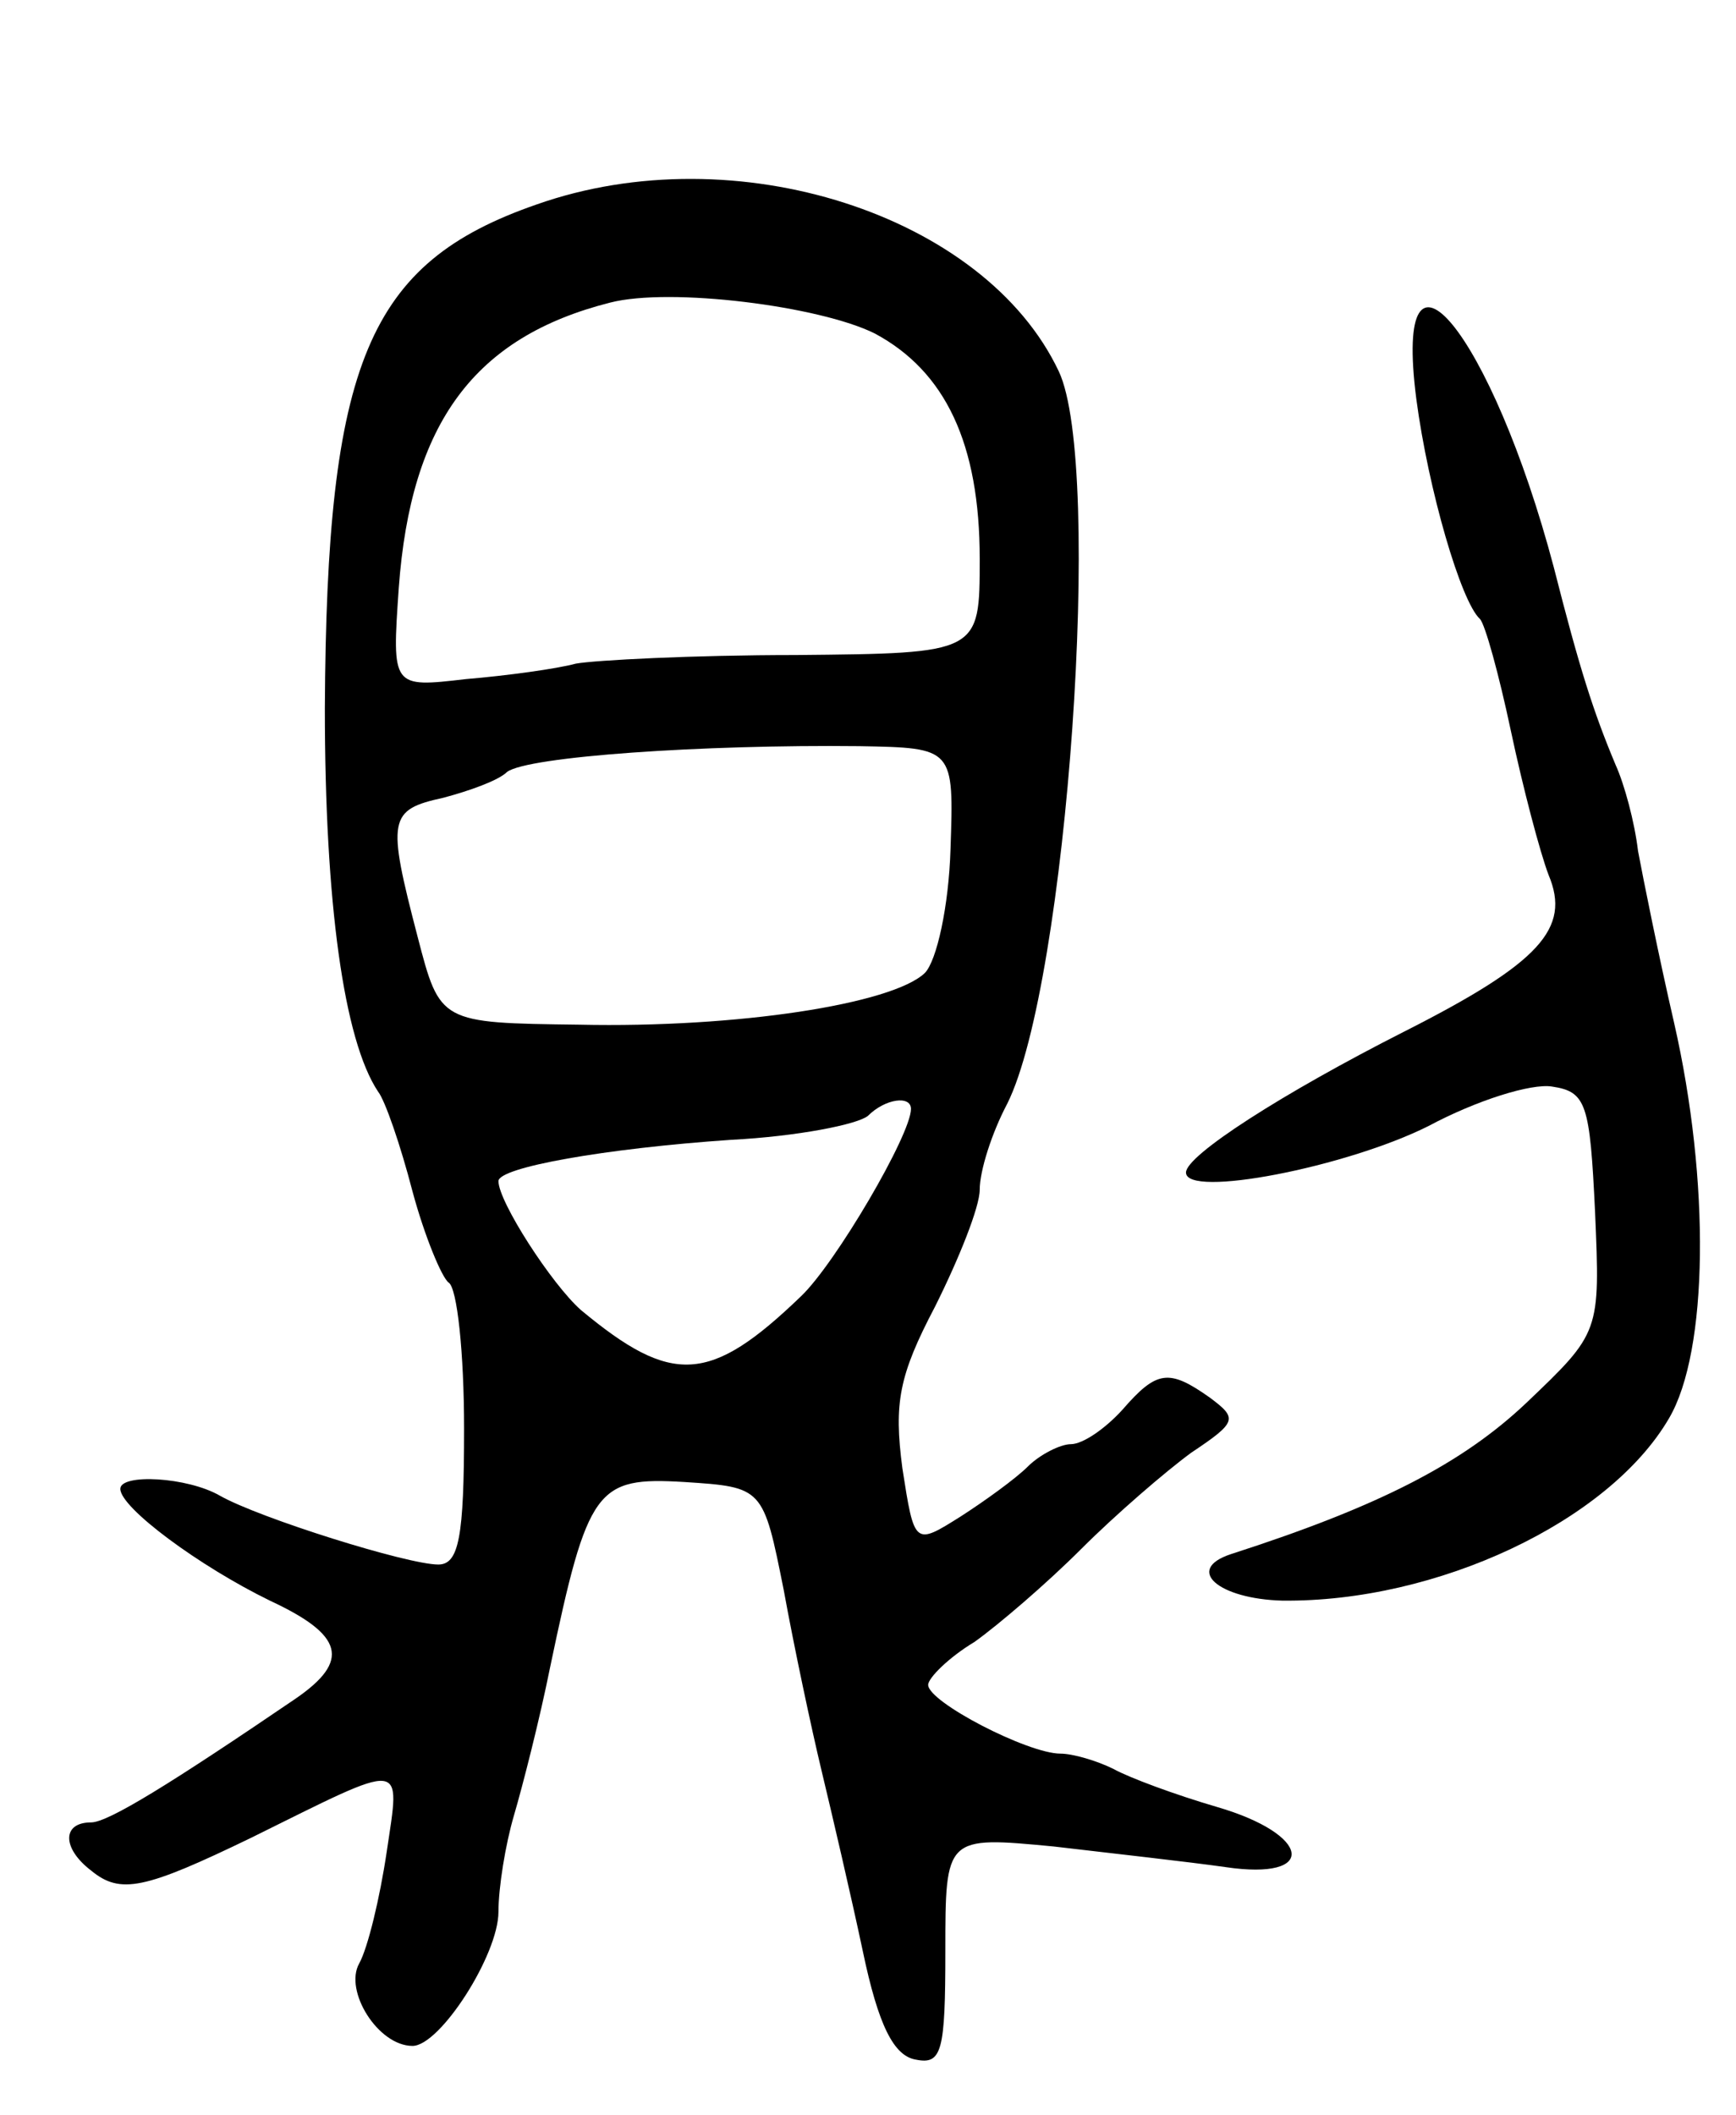<svg version="1.0" xmlns="http://www.w3.org/2000/svg" width="101" height="123" viewBox="0 0 101 123" ><g transform="translate(0,123) scale(0.1,-0.1)" ><path d="M312 1111 c-98 -34 -122 -92 -123 -293 0 -113 11 -193 31 -223 4 -5 13 -31 20 -58 7 -26 17 -50 21 -53 5 -3 9 -41 9 -85 0 -63 -3 -79 -15 -79 -18 0 -104 27 -127 40 -19 11 -58 13 -58 4 0 -11 46 -45 87 -65 43 -20 47 -35 15 -57 -72 -49 -109 -72 -119 -72 -17 0 -17 -15 0 -28 17 -14 31 -11 93 19 91 45 87 46 79 -8 -4 -27 -11 -56 -16 -65 -9 -16 11 -48 31 -48 16 0 50 53 50 78 0 14 4 39 9 56 5 17 15 56 21 86 22 105 27 111 78 108 46 -3 46 -3 58 -63 6 -33 16 -80 22 -105 6 -25 17 -72 24 -105 9 -43 18 -61 31 -63 15 -3 17 5 17 63 0 67 0 67 63 61 34 -4 79 -9 100 -12 54 -8 50 19 -5 35 -24 7 -51 17 -60 22 -10 5 -24 9 -31 9 -19 0 -77 30 -77 40 0 4 12 16 27 25 14 10 42 34 62 54 20 20 49 45 64 56 27 18 27 20 11 32 -24 17 -31 16 -51 -7 -10 -11 -23 -20 -30 -20 -6 0 -18 -6 -25 -13 -7 -7 -25 -20 -39 -29 -27 -17 -27 -17 -34 28 -5 38 -2 54 19 94 14 28 26 58 26 68 0 11 7 33 16 50 35 70 56 371 30 426 -43 91 -188 138 -304 97z m197 -75 c41 -22 61 -64 61 -131 0 -55 0 -55 -107 -56 -60 0 -117 -3 -128 -5 -11 -3 -40 -7 -64 -9 -43 -5 -43 -5 -39 53 7 96 44 146 123 166 35 9 122 -2 154 -18z m44 -300 c-1 -33 -8 -65 -15 -72 -19 -18 -109 -32 -201 -30 -81 1 -81 1 -94 51 -18 69 -17 74 15 81 15 4 32 10 37 15 12 9 114 16 205 15 55 -1 55 -1 53 -60z m-23 -151 c0 -15 -44 -90 -64 -109 -53 -51 -75 -52 -128 -8 -17 15 -48 63 -48 75 0 8 62 19 135 24 39 2 74 9 80 14 10 10 25 12 25 4z"/><path d="M824 998 c7 -53 26 -118 37 -128 3 -3 11 -32 18 -65 7 -33 17 -71 22 -84 13 -31 -5 -51 -84 -91 -71 -36 -127 -72 -127 -82 0 -15 93 3 141 27 28 15 60 25 72 23 20 -3 22 -10 25 -73 3 -70 3 -70 -40 -111 -37 -35 -85 -60 -172 -88 -27 -9 -7 -26 30 -27 90 -1 190 46 225 106 23 39 24 138 3 230 -9 39 -18 84 -21 100 -2 17 -8 39 -13 50 -13 31 -21 56 -36 115 -36 136 -94 207 -80 98z"/></g></svg> 
